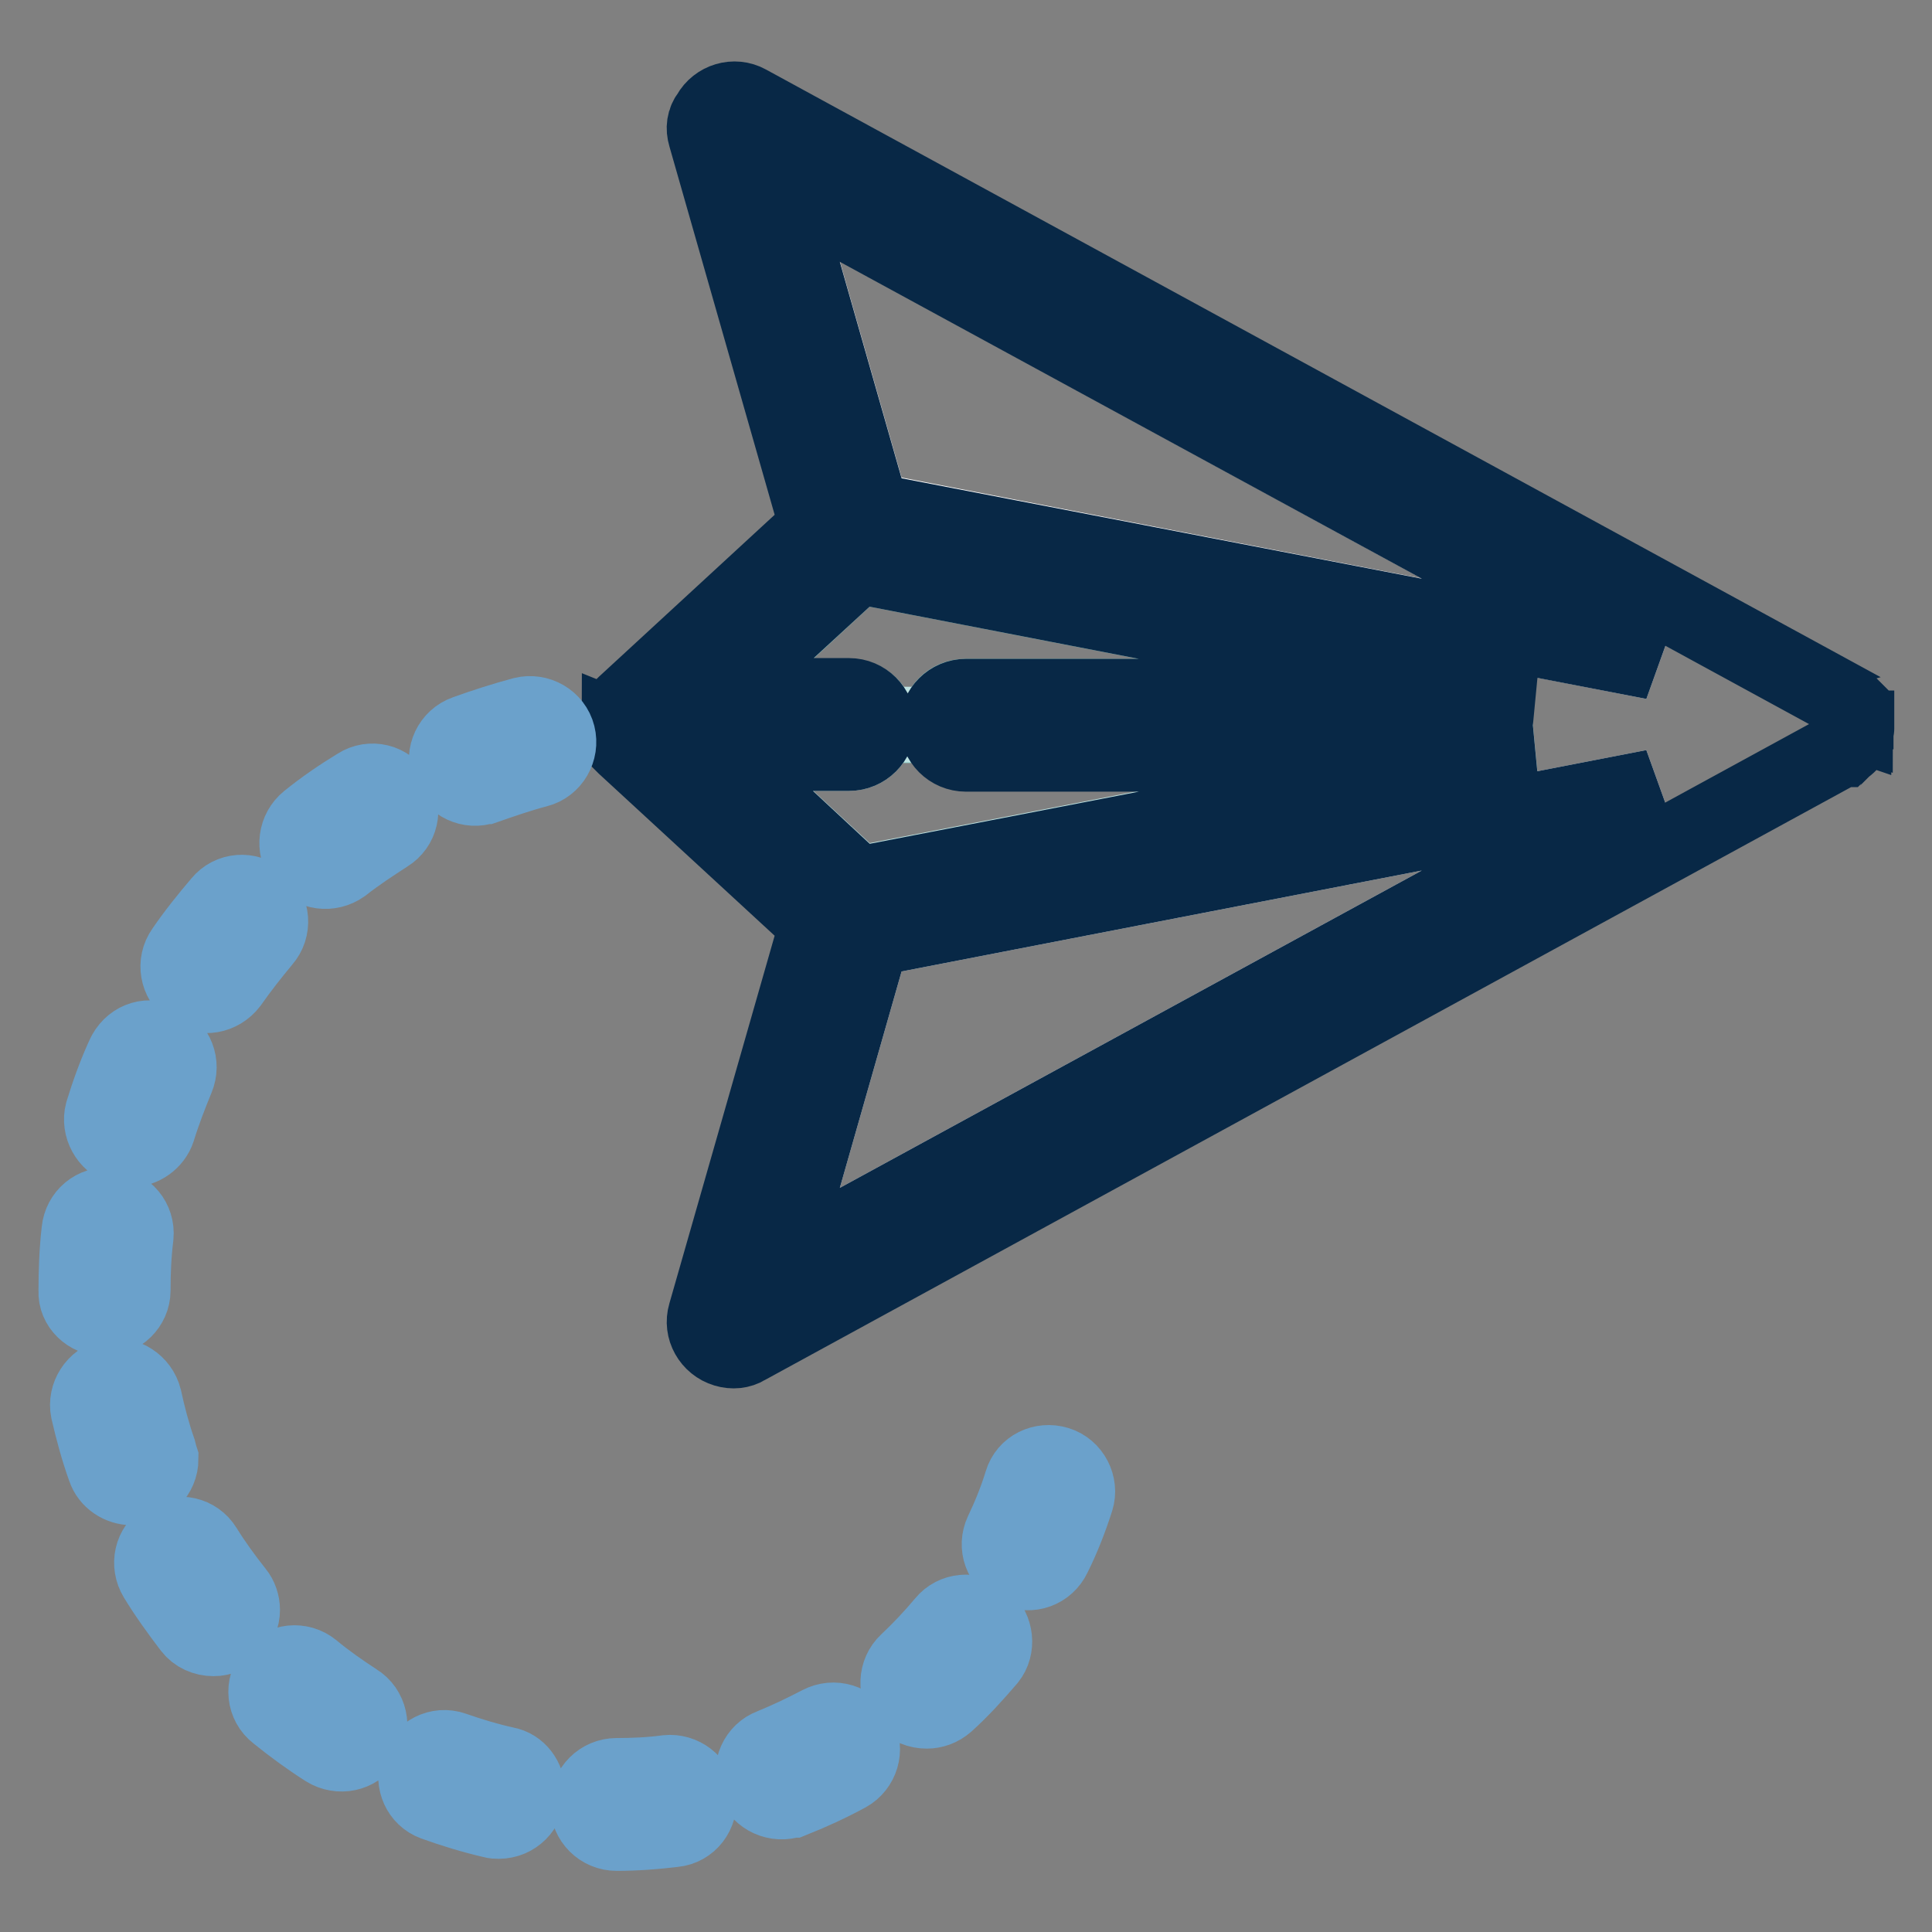 <?xml version="1.0" encoding="utf-8"?>
<!-- Svg Vector Icons : http://www.onlinewebfonts.com/icon -->
<!DOCTYPE svg PUBLIC "-//W3C//DTD SVG 1.1//EN" "http://www.w3.org/Graphics/SVG/1.1/DTD/svg11.dtd">
<svg version="1.1" xmlns="http://www.w3.org/2000/svg" xmlns:xlink="http://www.w3.org/1999/xlink" x="0px" y="0px" viewBox="0 0 256 256" enable-background="new 0 0 256 256" xml:space="preserve">
<rect x="0" y="0" width="256" height="256" fill="#808080" stroke="none"/>
<g> <path stroke-width="10" fill-opacity="0" stroke="#95d2ce"  d="M127.9,92.3h75L113.7,75L95,92.3h17.6c2.1,0,3.8,1.7,3.8,3.8h7.9C124.2,93.9,125.9,92.3,127.9,92.3 L127.9,92.3z"/> <path stroke-width="10" fill-opacity="0" stroke="#bee2e1"  d="M203,99.8h-75c-2.1,0-3.8-1.7-3.8-3.8c0,0-7.9,0-7.9,0c0,2.1-1.7,3.8-3.8,3.8c0,0,0,0,0,0H95l18.7,17.3 L203,99.8L203,99.8z"/> <path stroke-width="10" fill-opacity="0" stroke="#ffffff"  d="M115.5,124.4l-12.3,43.1l115.9-63.2L115.5,124.4z M219.1,87.7L103.2,24.5l12.3,43.1L219.1,87.7z"/> <path stroke-width="10" fill-opacity="0" stroke="#082846"  d="M246,96.5C246,96.5,246,96.4,246,96.5l0-0.1c0,0,0-0.1,0-0.1c0-0.1,0-0.1,0-0.2c0-0.1,0-0.2,0-0.2 c0,0,0-0.1,0-0.1l0,0c0,0,0-0.1,0-0.1c0,0,0-0.1,0-0.1c0,0,0,0,0-0.1c0,0,0-0.1,0-0.1c0,0,0,0,0-0.1c0-0.1,0-0.1,0-0.2 c0,0,0-0.1,0-0.1c0,0,0,0,0-0.1l0,0c0,0,0-0.1,0-0.1c0,0,0-0.1-0.1-0.1c0,0,0-0.1,0-0.1c0-0.1-0.1-0.1-0.1-0.2c0,0,0-0.1-0.1-0.1 c0,0,0-0.1,0-0.1c0,0,0-0.1-0.1-0.1c-0.1-0.1-0.1-0.2-0.2-0.3c0,0,0,0,0-0.1c-0.1-0.1-0.2-0.2-0.3-0.3l0,0c0,0,0,0-0.1-0.1 c-0.2-0.2-0.4-0.4-0.7-0.5c0,0-0.1,0-0.1-0.1c0,0-145.1-79.1-145.1-79.1c-1.8-1-4.1-0.3-5.1,1.5C93.3,16,93.2,17,93.5,18l14.8,51.8 L82.8,93.3c0,0,0,0,0,0c-0.1,0.1-0.1,0.1-0.2,0.2c0,0-0.1,0.1-0.1,0.1c0,0.1-0.1,0.1-0.1,0.2c0,0-0.1,0.1-0.1,0.1 c0,0.1-0.1,0.1-0.1,0.2c0,0,0,0.1-0.1,0.1c0,0.1-0.1,0.2-0.1,0.3c0,0,0,0,0,0.1c0,0.1-0.1,0.2-0.1,0.3l0,0 c-0.1,0.2-0.1,0.5-0.2,0.8c0,0.3,0,0.5,0,0.8c0,0.3,0.1,0.5,0.2,0.8c0,0,0,0,0,0c0,0.1,0.1,0.2,0.1,0.3c0,0,0,0,0,0.1 c0,0.1,0.1,0.2,0.1,0.3c0,0,0,0.1,0.1,0.1c0,0.1,0.1,0.1,0.1,0.2c0,0,0.1,0.1,0.1,0.1c0,0.1,0.1,0.1,0.1,0.2c0,0,0.1,0.1,0.1,0.1 c0.1,0.1,0.1,0.1,0.2,0.2c0,0,0,0,0,0l25.5,23.5l-14.8,51.7c-0.6,2,0.6,4.1,2.6,4.7c1,0.3,2,0.2,2.8-0.3L244,99.3c0,0,0.1,0,0.1,0 c0,0,0.1-0.1,0.1-0.1c0.1,0,0.1-0.1,0.2-0.1c0,0,0,0,0.1-0.1c0.1-0.1,0.2-0.1,0.3-0.2c0,0,0.1-0.1,0.1-0.1c0,0,0,0,0,0 c0,0,0.1-0.1,0.1-0.1c0.1-0.1,0.1-0.1,0.2-0.2c0,0,0,0,0,0c0,0,0,0,0,0l0-0.1c0.1-0.1,0.1-0.2,0.2-0.3c0,0,0.1-0.1,0.1-0.1 c0,0,0,0,0-0.1c0,0,0-0.1,0.1-0.1c0-0.1,0.1-0.1,0.1-0.2c0,0,0-0.1,0.1-0.1c0-0.1,0-0.1,0.1-0.2l0,0c0,0,0-0.1,0-0.1c0,0,0,0,0-0.1 l0-0.1c0,0,0,0,0-0.1l0,0c0-0.1,0-0.1,0-0.2l0,0c0,0,0-0.1,0-0.1L246,96.5C246,96.6,246,96.5,246,96.5L246,96.5z M112.5,99.8 c2.1,0,3.8-1.7,3.8-3.8c0-2.1-1.7-3.8-3.8-3.8H95L113.7,75L203,92.3h-75c-2.1,0-3.8,1.7-3.8,3.8c0,2.1,1.7,3.8,3.8,3.8c0,0,0,0,0,0 h75l-89.3,17.3L95,99.8L112.5,99.8L112.5,99.8z M219.1,87.7L115.5,67.7l-12.3-43.1L219.1,87.7z M115.5,124.4l103.6-20.1 l-115.9,63.2L115.5,124.4z"/> <path stroke-width="10" fill-opacity="0" stroke="#6ba1cb"  d="M21,192.2c-0.8-2.3-1.4-4.6-1.9-6.9c-0.5-2-2.5-3.3-4.5-2.9c-2,0.5-3.3,2.5-2.9,4.5l0,0 c0.6,2.6,1.3,5.2,2.2,7.7c0.5,1.5,2,2.5,3.6,2.5c2.1,0,3.8-1.7,3.8-3.8C21.2,193,21.1,192.6,21,192.2z M13.8,174.7 c2.1,0,3.8-1.7,3.8-3.7c0-2.4,0.1-4.8,0.4-7.2c0.2-2.1-1.3-3.9-3.4-4.1l0,0c-2.1-0.2-3.9,1.3-4.1,3.4c-0.3,2.6-0.4,5.3-0.4,8 C10,173,11.7,174.7,13.8,174.7z M16.2,152.1c0.4,0.1,0.8,0.2,1.1,0.2c1.6,0,3.1-1.1,3.6-2.6c0.7-2.3,1.6-4.6,2.5-6.8 c0.8-1.9,0-4.1-2-5s-4.1,0-5,2l0,0c-1.1,2.4-2,4.9-2.8,7.5C13.1,149.3,14.2,151.4,16.2,152.1L16.2,152.1z M34.5,119.2 c-1.6-1.4-4-1.2-5.3,0.4c-1.7,2-3.4,4.1-4.9,6.3c-1.2,1.7-0.8,4,0.9,5.3c1.7,1.2,4,0.8,5.3-0.9c0,0,0,0,0,0c1.4-2,2.9-3.9,4.4-5.7 C36.3,123,36.1,120.6,34.5,119.2z M47.4,104.1c-2.3,1.4-4.5,2.9-6.6,4.6c-1.6,1.3-1.9,3.6-0.7,5.3c1.3,1.6,3.6,1.9,5.3,0.7 c1.9-1.5,3.9-2.8,5.9-4.1c1.8-1.1,2.3-3.4,1.2-5.2C51.5,103.5,49.1,103,47.4,104.1z M67,233.8c-2.3-0.5-4.6-1.2-6.9-2 c-2-0.7-4.1,0.4-4.8,2.4c-0.6,1.9,0.3,4,2.2,4.7c2.5,0.9,5.1,1.7,7.7,2.3c0.3,0.1,0.6,0.1,0.9,0.1c2.1,0,3.8-1.7,3.8-3.8 C69.9,235.7,68.7,234.1,67,233.8L67,233.8z M47.2,225.4c-2-1.3-4-2.7-5.8-4.2c-1.6-1.3-4-1.1-5.3,0.6c0,0,0,0,0,0 c-1.3,1.6-1.1,4,0.6,5.3h0c2.1,1.7,4.3,3.3,6.5,4.7c1.8,1.1,4.1,0.6,5.2-1.1c0,0,0,0,0,0C49.5,228.9,49,226.5,47.2,225.4z  M27.1,205.1c-1.1-1.8-3.4-2.3-5.2-1.2c0,0,0,0,0,0c-1.8,1.1-2.3,3.4-1.2,5.2c1.4,2.3,3,4.5,4.6,6.6c0.7,0.9,1.8,1.4,3,1.4 c2.1,0,3.8-1.7,3.8-3.8c0-0.8-0.3-1.7-0.8-2.3C29.8,209.1,28.4,207.2,27.1,205.1z M88.4,234.9c-2.2,0.3-4.5,0.4-6.7,0.4 c-2.1,0-3.8,1.7-3.8,3.8c0,2.1,1.7,3.8,3.8,3.8c2.6,0,5.1-0.2,7.6-0.5c2.1-0.2,3.5-2.1,3.3-4.2C92.3,236.1,90.4,234.7,88.4,234.9 L88.4,234.9z M108.6,228.4c-2.1,1.1-4.2,2.1-6.4,3c-1.9,0.7-2.9,2.9-2.2,4.9c0.7,1.9,2.9,2.9,4.9,2.2c0,0,0,0,0.1,0 c2.5-1,4.9-2.1,7.3-3.4c1.8-1,2.5-3.3,1.5-5.1C112.8,228.1,110.5,227.4,108.6,228.4C108.6,228.4,108.6,228.4,108.6,228.4z  M130.4,214.5c-1.6-1.3-4-1.1-5.3,0.5c-1.5,1.8-3.2,3.6-4.9,5.2c-1.5,1.4-1.6,3.8-0.2,5.3c0.7,0.8,1.7,1.2,2.8,1.2 c0.9,0,1.8-0.3,2.6-1c2-1.8,3.8-3.8,5.6-5.9C132.2,218.3,132,215.9,130.4,214.5L130.4,214.5L130.4,214.5z M140.1,194 c-2-0.6-4.1,0.4-4.7,2.4c-0.7,2.3-1.6,4.5-2.6,6.6c-0.9,1.9-0.1,4.1,1.8,5c1.9,0.9,4.1,0.1,5-1.8c1.2-2.4,2.2-5,3-7.5 C143.2,196.8,142.1,194.6,140.1,194L140.1,194z M69.3,94.7c-2.6,0.7-5.1,1.5-7.6,2.4c-2,0.7-3,2.9-2.3,4.8c0.7,2,2.9,3,4.8,2.3 c0,0,0.1,0,0.1,0c2.3-0.8,4.6-1.6,6.9-2.2c2-0.5,3.2-2.6,2.7-4.6C73.4,95.4,71.3,94.2,69.3,94.7C69.3,94.7,69.3,94.7,69.3,94.7z"/></g>
</svg>